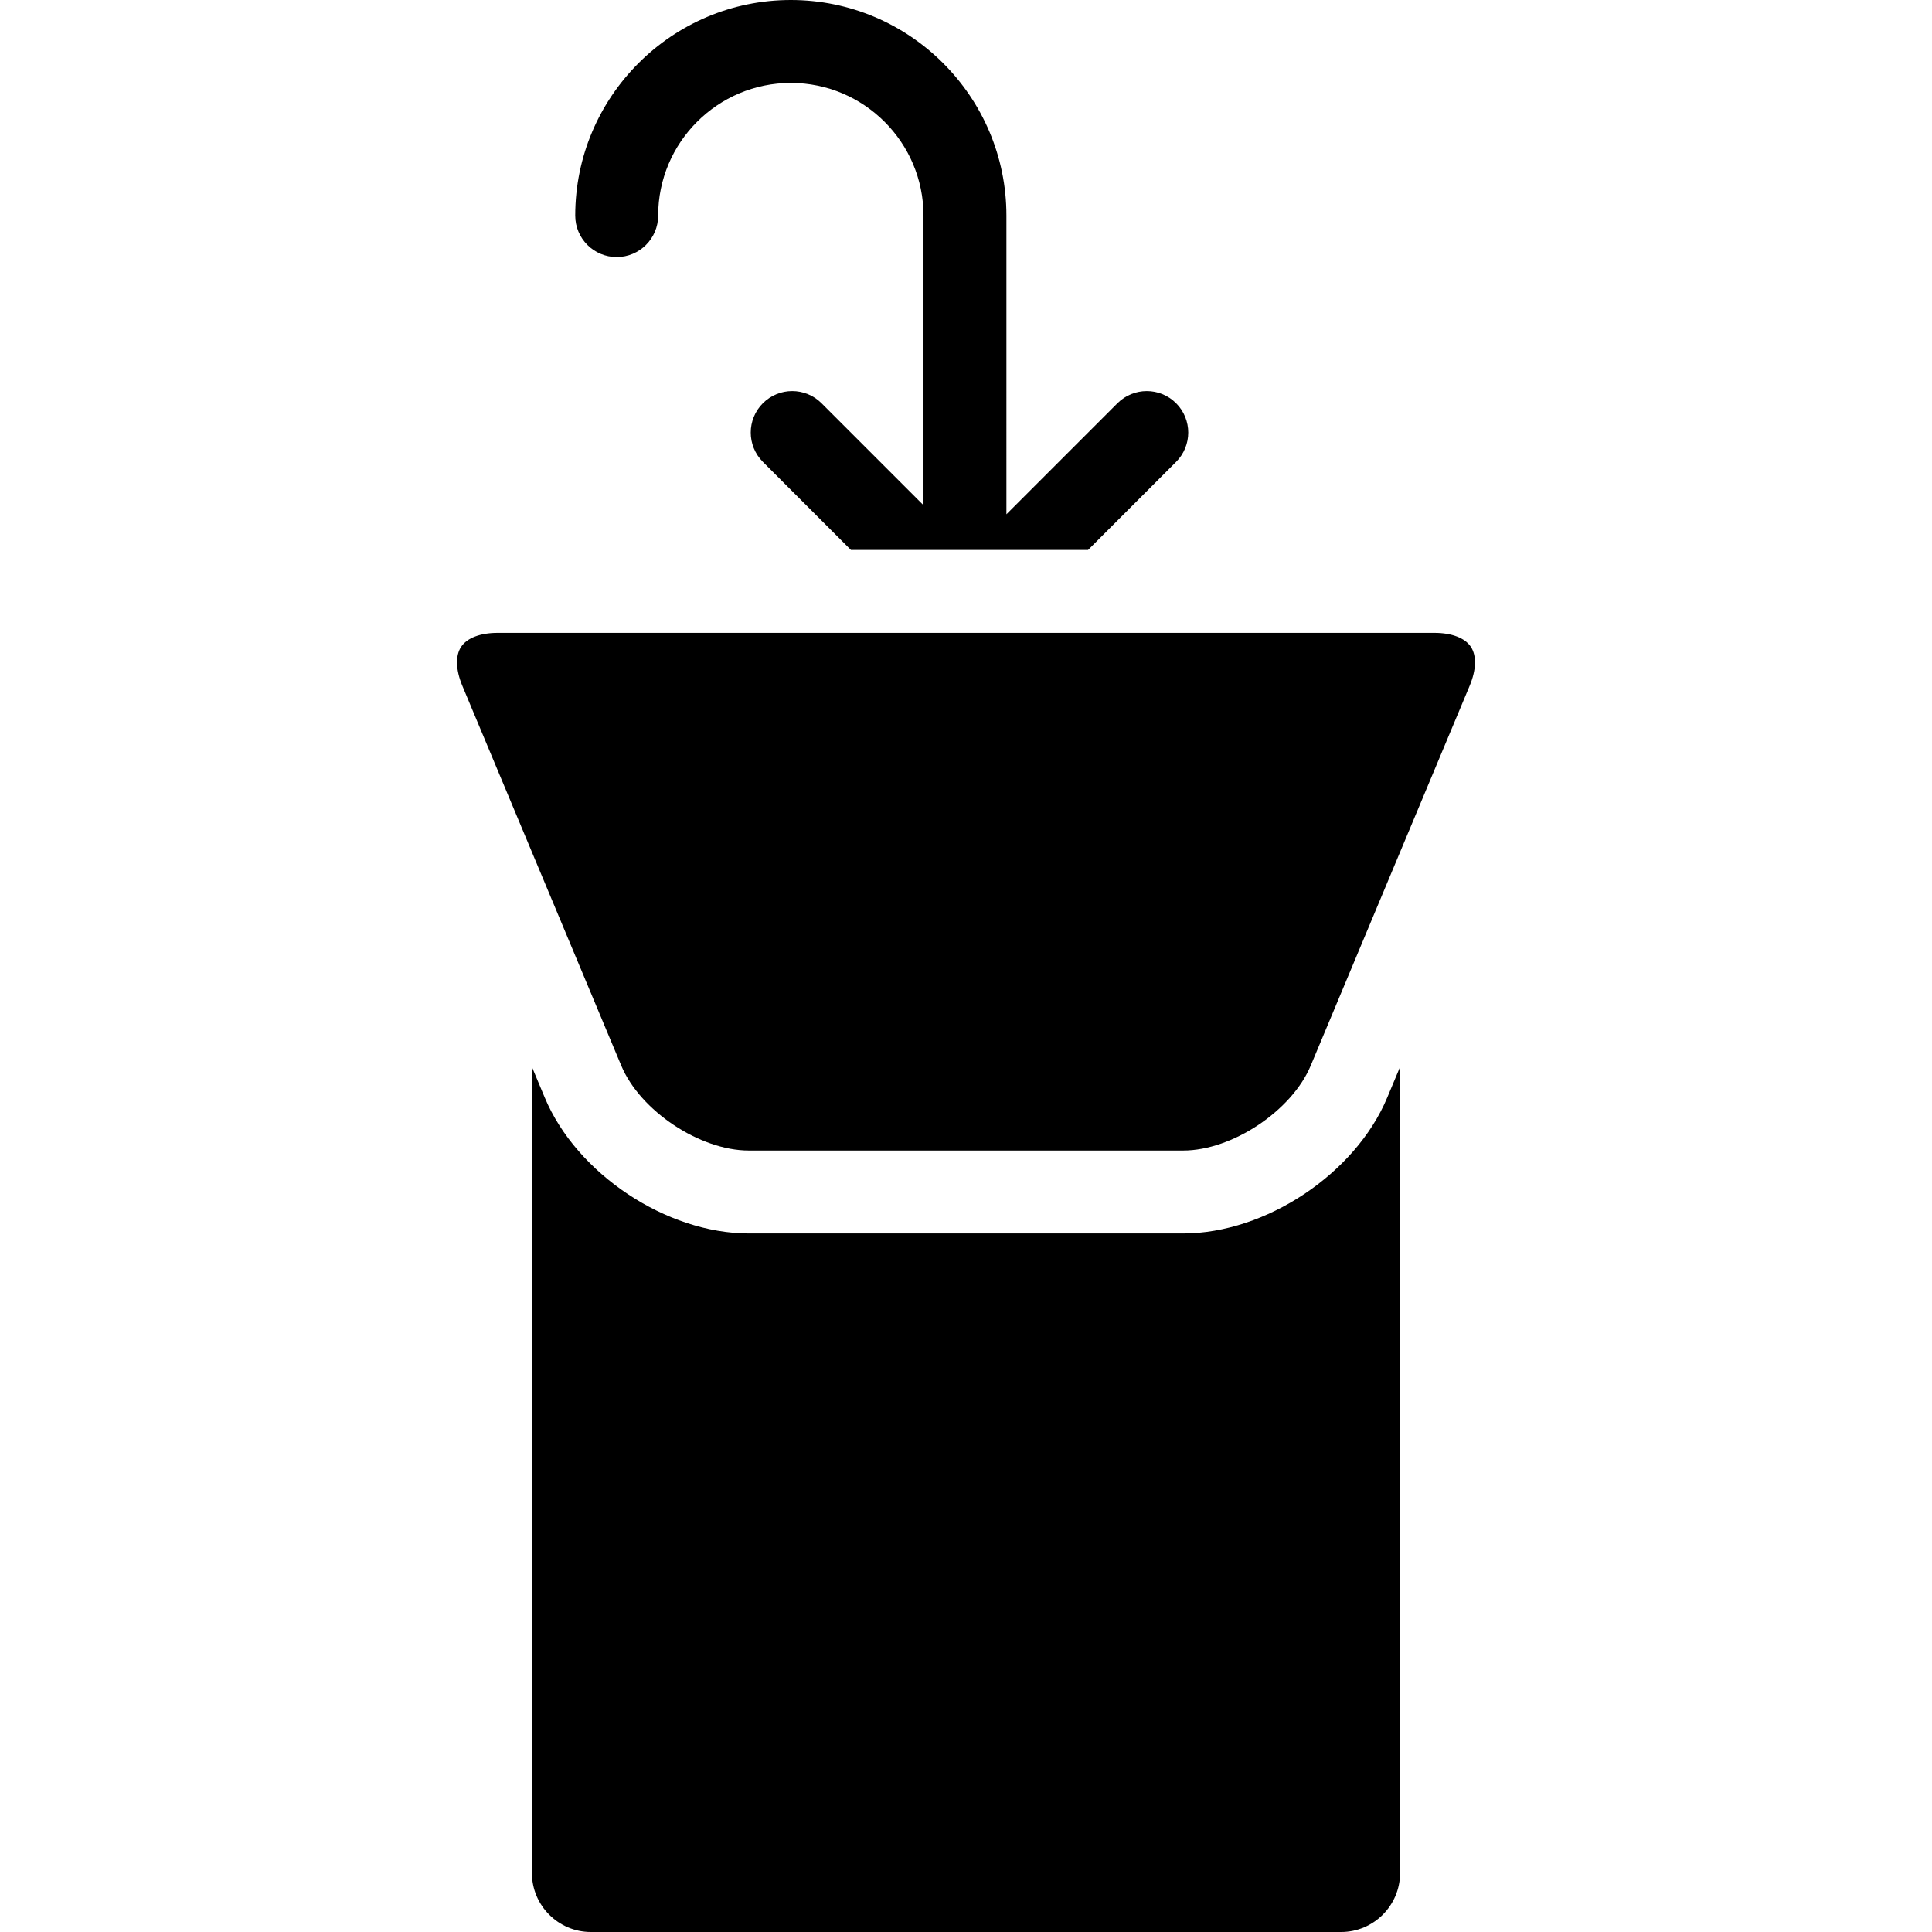<?xml version="1.0" encoding="iso-8859-1"?>
<!-- Generator: Adobe Illustrator 18.0.0, SVG Export Plug-In . SVG Version: 6.00 Build 0)  -->
<!DOCTYPE svg PUBLIC "-//W3C//DTD SVG 1.1//EN" "http://www.w3.org/Graphics/SVG/1.1/DTD/svg11.dtd">
<svg version="1.1" id="Capa_1" xmlns="http://www.w3.org/2000/svg" xmlns:xlink="http://www.w3.org/1999/xlink" x="0px" y="0px"
	 viewBox="0 0 465.989 465.989" style="enable-background:new 0 0 465.989 465.989;" xml:space="preserve">
<g>
	<path d="M354.763,156.009c-1.423-2.138-4.627-3.363-8.79-3.363H120.015c-4.163,0-7.367,1.226-8.79,3.363
		c-1.423,2.138-1.316,5.566,0.29,9.407l38.326,91.596c4.568,10.916,18.956,20.491,30.789,20.491h104.729
		c11.833,0,26.22-9.575,30.786-20.49l38.329-91.598C356.081,161.575,356.186,158.146,354.763,156.009z"/>
	<path d="M285.359,297.503H180.631c-19.92,0-41.548-14.395-49.238-32.771l-3.097-7.4v194.431c0,7.845,6.382,14.227,14.227,14.227
		h180.942c7.846,0,14.228-6.382,14.228-14.227V257.33l-3.098,7.402C326.908,283.108,305.28,297.503,285.359,297.503z"/>
	<path d="M262.428,132.645l21.241-21.241c3.905-3.905,3.905-10.237,0-14.143c-3.906-3.904-10.236-3.904-14.143,0l-26.782,26.782V52
		c0-28.673-23.327-52-52-52c-28.673,0-52,23.327-52,52c0,5.522,4.477,10,10,10c5.522,0,10-4.478,10-10c0-17.645,14.355-32,32-32
		c17.645,0,32,14.355,32,32v69.857l-24.596-24.596c-3.906-3.904-10.236-3.904-14.143,0c-3.905,3.905-3.905,10.237,0,14.143
		l21.241,21.241H262.428z"/>
</g>
<g>
</g>
<g>
</g>
<g>
</g>
<g>
</g>
<g>
</g>
<g>
</g>
<g>
</g>
<g>
</g>
<g>
</g>
<g>
</g>
<g>
</g>
<g>
</g>
<g>
</g>
<g>
</g>
<g>
</g>
</svg>
